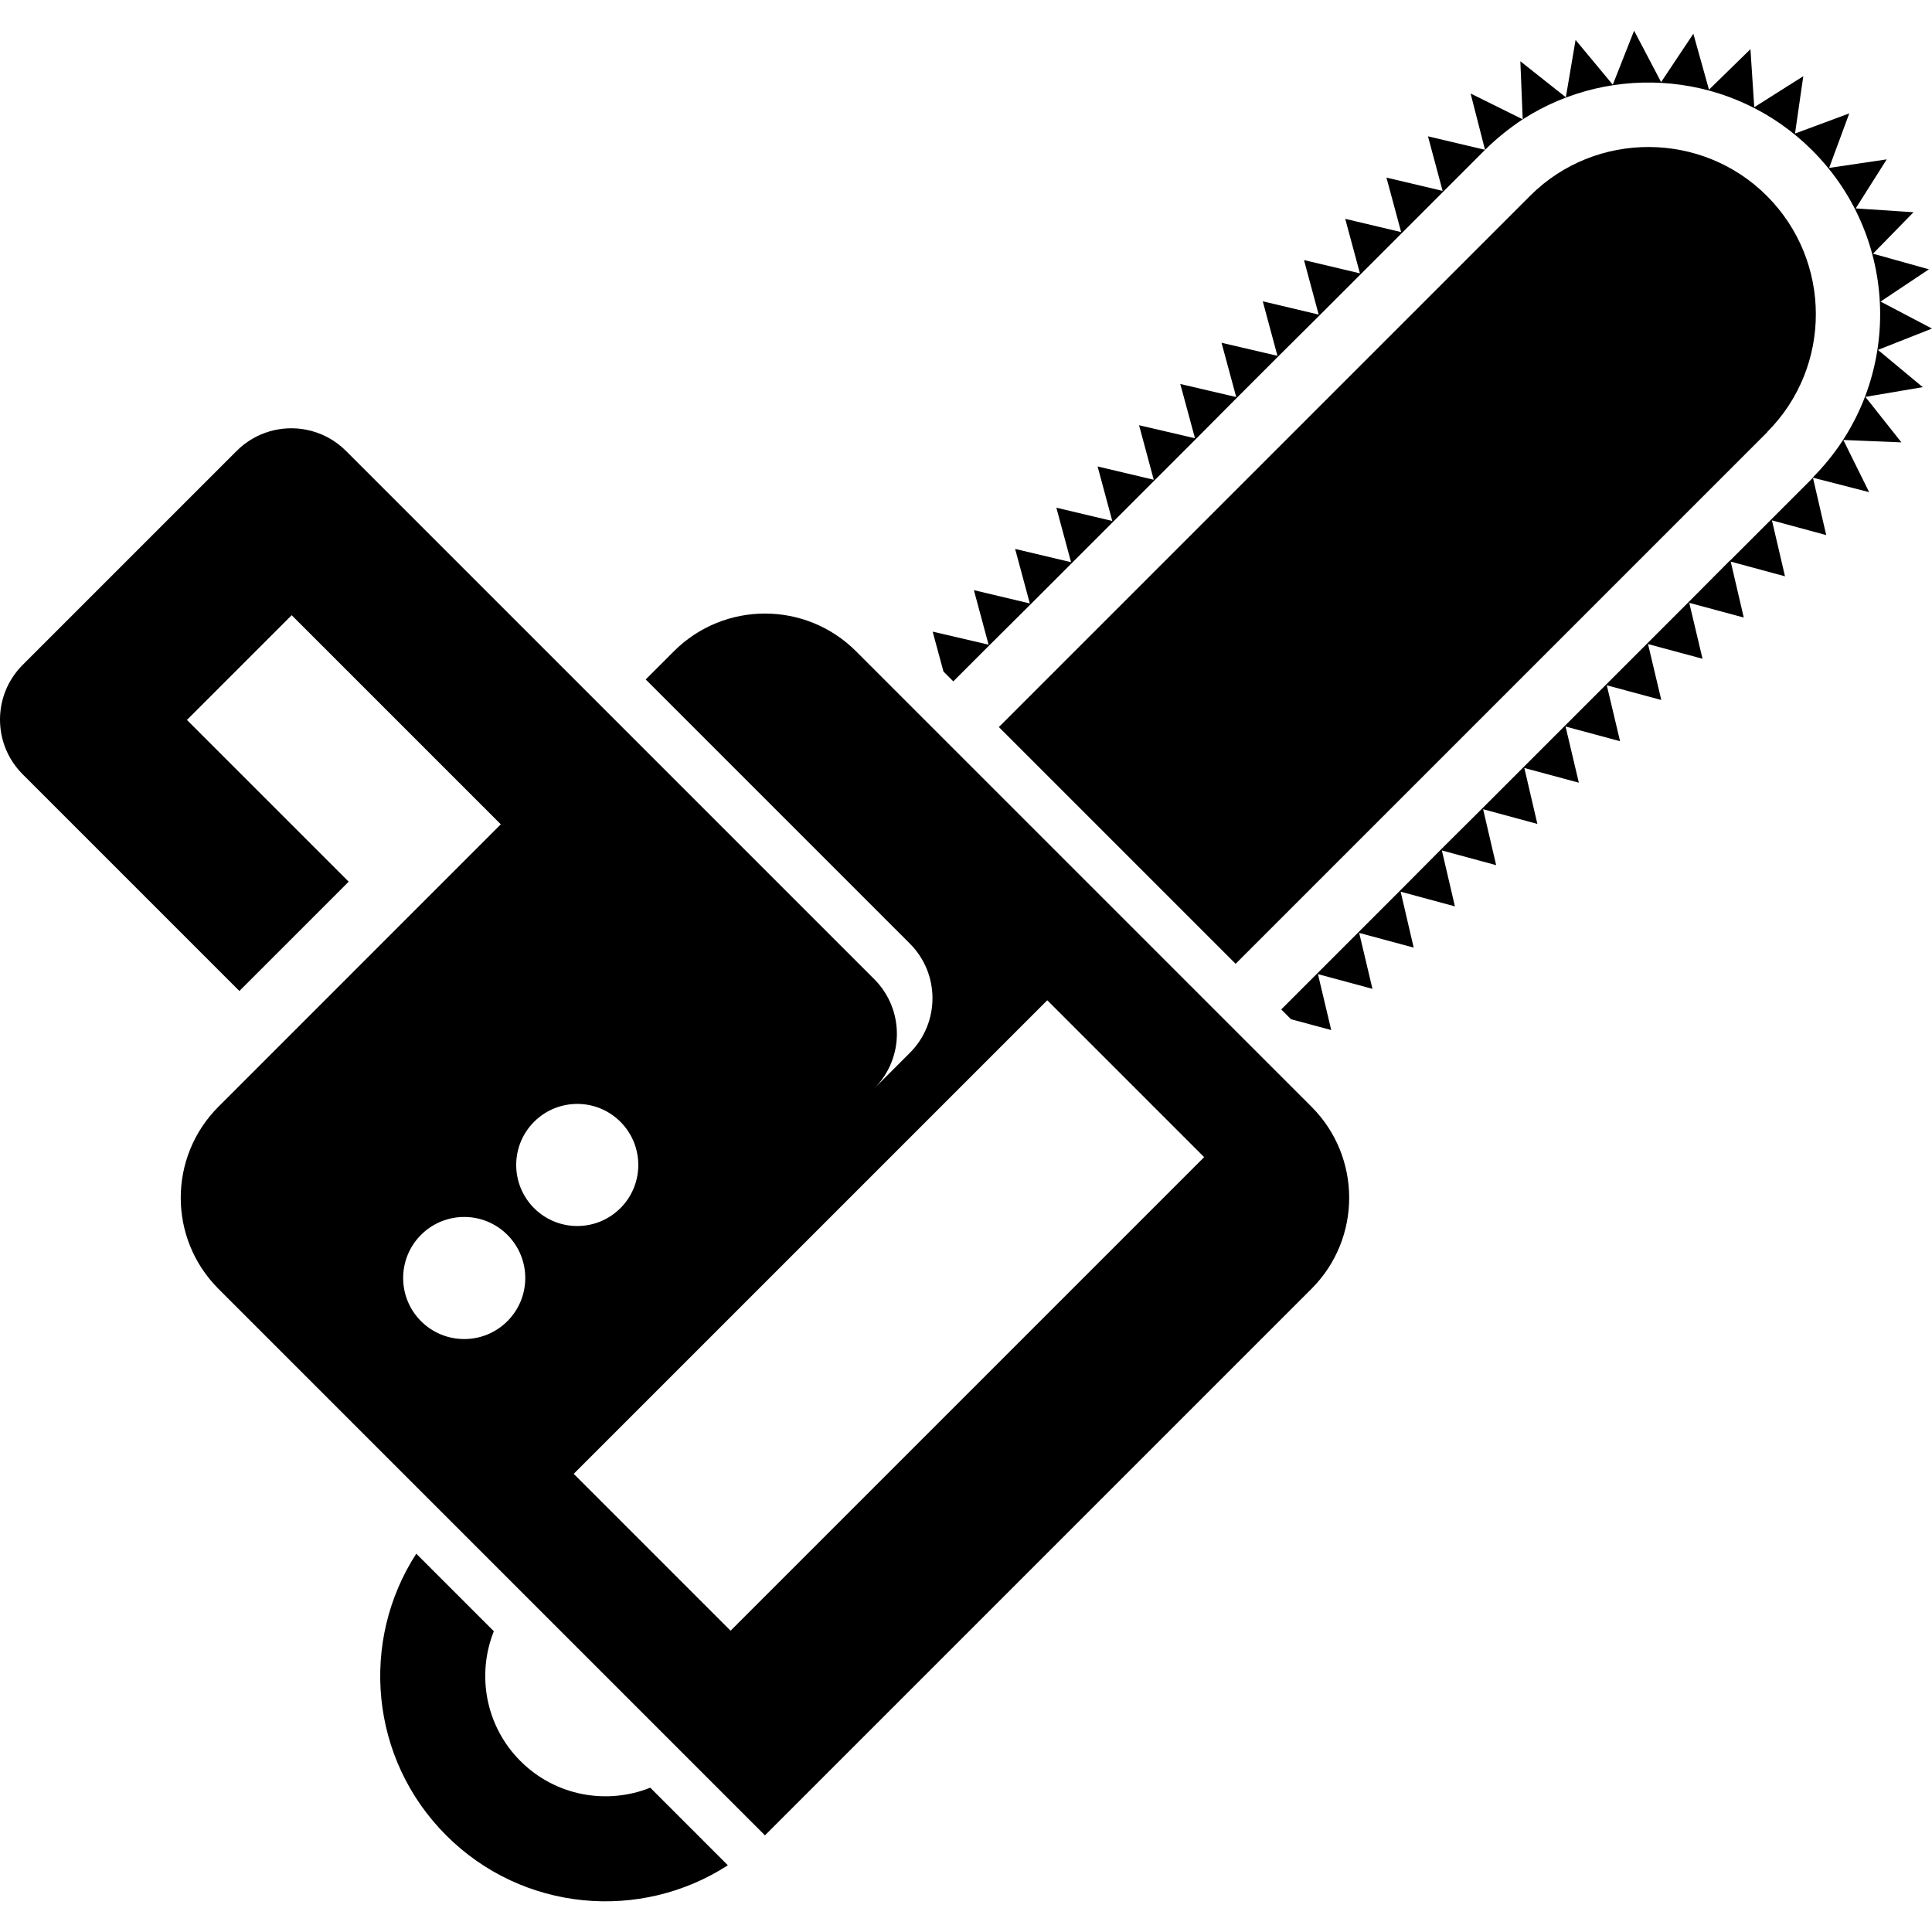 <?xml version="1.0" encoding="iso-8859-1"?>
<!-- Uploaded to: SVG Repo, www.svgrepo.com, Generator: SVG Repo Mixer Tools -->
<svg fill="#000000" height="800px" width="800px" version="1.1" id="Layer_1" xmlns="http://www.w3.org/2000/svg" xmlns:xlink="http://www.w3.org/1999/xlink" 
	 viewBox="0 0 461.129 461.129" xml:space="preserve">
<g>
	<g>
		<path d="M124.223,420.331c-8.376-8.376-10.486-20.639-6.354-30.986l-18.514-18.514c-13.491,20.844-11.126,48.968,7.142,67.231
			c18.263,18.263,46.387,20.634,67.231,7.142l-18.519-18.519C144.861,430.817,132.599,428.712,124.223,420.331z"/>
		<path d="M204.32,155.448c-12.006-12.006-31.473-12.006-43.479,0l-6.723,6.723l63.043,63.043c7.204,7.204,7.204,18.883,0,26.086
			l-8.494,8.494c7.204-7.204,7.204-18.883,0-26.086L82.577,107.622c-2.703-2.703-6.031-4.388-9.518-5.064
			c-5.811-1.126-12.063,0.563-16.568,5.064L5.403,158.709c-7.204,7.204-7.204,18.883,0,26.086l51.732,51.732l26.086-26.086
			l-38.605-38.605l25.001-25.001l49.915,49.915l-67.389,67.395c-12.006,12.006-12.006,31.473,0,43.479l65.219,65.219l43.479,43.479
			l21.74,21.74l130.437-130.437c12.006-12.006,12.006-31.473,0-43.479L204.32,155.448z M208.667,259.799l-0.082,0.082l-0.01-0.01
			C208.605,259.845,208.641,259.824,208.667,259.799z M121.1,315.34c-5.688,5.688-14.915,5.688-20.608,0
			c-5.688-5.688-5.688-14.92,0-20.608c5.693-5.688,14.92-5.693,20.608,0C126.793,300.426,126.793,309.652,121.1,315.34z
			 M127.474,267.75c5.693-5.688,14.92-5.693,20.608,0c5.688,5.693,5.688,14.92,0,20.608c-5.688,5.688-14.915,5.693-20.608,0
			C121.786,282.67,121.786,273.438,127.474,267.75z M174.373,389.222l-37.443-37.443l113.034-113.034l37.443,37.443L174.373,389.222
			z"/>
		<path d="M448.232,83.512l12.897-5.089l-12.273-6.446l11.54-7.695l-13.348-3.732l9.672-9.897l-13.804-0.906l7.409-11.709
			l-13.747,2.038l4.808-13.01l-12.954,4.808l1.981-13.691l-11.709,7.409l-0.906-13.86l-9.897,9.672l-3.732-13.348l-7.695,11.54
			l-6.446-12.273l-5.089,12.897l-8.883-10.691l-2.319,13.691l-10.859-8.596l0.563,13.852l-12.441-6.162l3.446,13.442l-13.619-3.222
			l3.497,13.025l-13.404-3.169l3.507,13.01l-13.348-3.169l3.507,13.01l-13.348-3.169l3.507,13.01l-13.348-3.169l3.507,13.01
			l-13.348-3.113l3.507,12.954l-13.348-3.113l3.507,12.954l-13.348-3.113l3.507,13.01l-13.404-3.169l3.507,13.01l-13.348-3.169
			l3.507,13.01l-13.348-3.169l3.507,13.01l-13.348-3.169l3.507,13.01l-13.348-3.113l2.58,9.528l2.345,2.345l8.479-8.479l0.225-0.225
			l9.672-9.615l39.598-39.598l9.615-9.672l0.225-0.225l9.615-9.615l0.225-0.225l9.672-9.615l39.48-39.48
			c0.051-0.051,0.06-0.06,0.101-0.101l0.001,0.004c2.768-2.768,5.823-5.199,8.991-7.292l0,0.001
			c21.437-13.804,50.345-11.372,69.125,7.409c21.55,21.55,21.606,56.453,0.113,78.06l0.056,0.056l13.404,3.451l-6.164-12.452
			l13.86,0.568l-8.596-10.859l13.691-2.319L448.232,83.512z"/>
		<polygon points="432.713,114.022 412.991,133.744 412.765,133.913 403.15,143.585 353.711,193.023 344.04,202.639 
			343.814,202.864 334.199,212.536 305.804,240.931 308.143,243.271 317.738,245.857 314.569,232.509 327.579,236.016 
			324.41,222.668 337.42,226.176 334.307,212.828 347.26,216.335 344.147,202.987 357.101,206.494 353.988,193.146 366.941,196.654 
			363.828,183.306 376.838,186.813 373.669,173.409 386.679,176.916 383.51,163.568 396.52,167.075 393.35,153.728 406.36,157.235 
			403.191,143.887 416.201,147.394 413.088,134.046 426.042,137.554 422.929,124.206 435.882,127.713 		"/>
		<path d="M421.818,103.086c15.498-15.555,15.442-40.786-0.113-56.34c-15.498-15.498-40.842-15.555-56.397-0.113
			c-0.056,0.056-0.056,0.056-0.113,0.113L238.409,173.532l56.509,56.509l126.787-126.787
			C421.761,103.198,421.818,103.142,421.818,103.086z"/>
	</g>
</g>
</svg>
